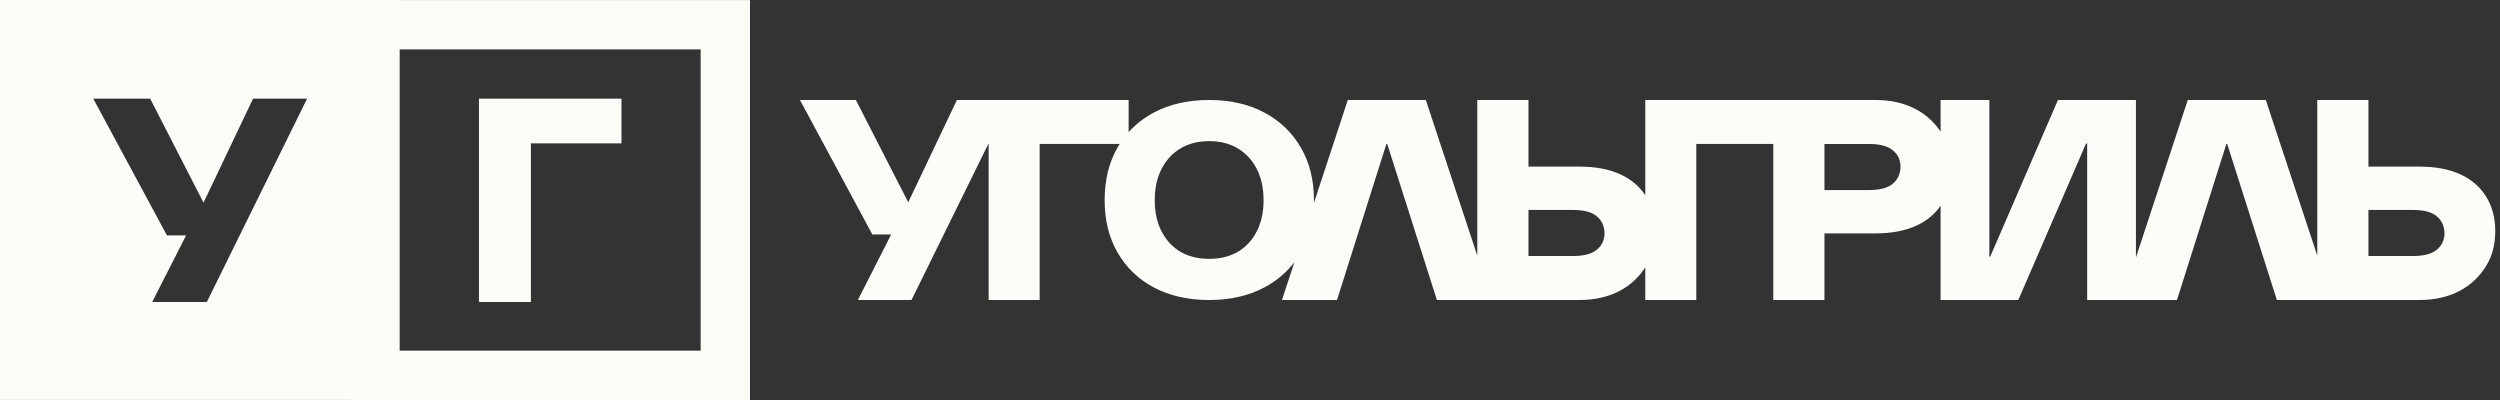 <?xml version="1.0" encoding="UTF-8"?> <svg xmlns="http://www.w3.org/2000/svg" width="150" height="24" viewBox="0 0 150 24" fill="none"><rect x="0" y="0" width="150" height="24" fill="#333333" stroke="none"/><path d="M37.289 8.602H31.853V18.119H28.737V5.92H37.289V8.602Z" fill="#FCFCF9"></path><path fill-rule="evenodd" clip-rule="evenodd" d="M23.978 0.002H44.998V23.999H21.02V23.997H0V0H23.978V0.002ZM23.98 21.039H42.039V2.962H23.98V21.039ZM10.016 14.122H11.168L9.132 18.12H12.409L18.425 5.921H15.183L12.211 12.159L9.011 5.921H5.596L10.016 14.122Z" fill="#FCFCF9"></path><path fill-rule="evenodd" clip-rule="evenodd" d="M54.495 12.136L57.414 6H67.718V7.928C68.142 7.455 68.649 7.061 69.239 6.747C70.184 6.249 71.29 6 72.558 6C73.815 6 74.911 6.249 75.846 6.747C76.791 7.245 77.523 7.943 78.043 8.842C78.573 9.74 78.837 10.796 78.837 12.008C78.837 12.063 78.837 12.118 78.836 12.172L80.868 6H85.55L88.637 15.338V6H91.708V9.998H94.779C95.734 9.998 96.547 10.151 97.218 10.458C97.867 10.759 98.366 11.179 98.717 11.717V6H112.538C114.314 6 115.648 6.714 116.436 7.897V6H119.362V15.4H119.413L123.478 6H128.156V15.448L131.266 6H135.948L139.036 15.338V6H142.106V9.998H145.177C146.133 9.998 146.946 10.151 147.617 10.458C148.299 10.775 148.817 11.224 149.169 11.802C149.533 12.381 149.715 13.068 149.715 13.862C149.715 14.679 149.533 15.377 149.169 15.955C148.395 17.226 147.026 18 145.177 18H136.612L133.633 8.639H133.582L130.619 18H125.23V8.613H125.162L121.097 18H116.436V12.343C116.088 12.852 115.602 13.251 114.978 13.542C114.307 13.848 113.494 14.002 112.538 14.002H109.467V18H106.397V8.638H101.777V18H98.717V16.041C97.934 17.261 96.585 18 94.779 18H86.214L83.234 8.639H83.183L80.221 18H76.918L77.666 15.726C77.188 16.356 76.582 16.865 75.846 17.253C74.911 17.751 73.815 18 72.558 18C71.29 18 70.184 17.751 69.239 17.253C68.304 16.755 67.576 16.056 67.057 15.158C66.537 14.26 66.278 13.21 66.278 12.008C66.278 10.796 66.537 9.74 67.057 8.842C67.097 8.773 67.138 8.705 67.18 8.638H62.379V18H59.318V8.6L54.69 18H51.472L53.471 14.068H52.34L47.998 6H51.353L54.495 12.136ZM72.558 8.468C71.893 8.468 71.316 8.614 70.828 8.907C70.34 9.199 69.96 9.61 69.69 10.141C69.42 10.671 69.285 11.293 69.285 12.008C69.285 12.722 69.42 13.345 69.69 13.875C69.96 14.406 70.34 14.817 70.828 15.109C71.316 15.391 71.893 15.531 72.558 15.531C73.212 15.531 73.784 15.391 74.272 15.109C74.76 14.817 75.139 14.406 75.409 13.875C75.679 13.345 75.814 12.722 75.814 12.008C75.814 11.293 75.679 10.671 75.409 10.141C75.139 9.61 74.76 9.199 74.272 8.907C73.784 8.614 73.212 8.468 72.558 8.468ZM142.106 15.36H144.802C145.416 15.36 145.877 15.241 146.184 15.002C146.854 14.501 146.81 13.446 146.184 12.956C145.877 12.717 145.416 12.598 144.802 12.598H142.106V15.36ZM91.708 15.36H94.403C95.018 15.36 95.478 15.241 95.785 15.002C96.456 14.501 96.411 13.446 95.785 12.956C95.478 12.717 95.018 12.598 94.403 12.598H91.708V15.36ZM109.467 11.402H112.163C112.777 11.402 113.238 11.283 113.545 11.044C114.171 10.553 114.215 9.499 113.545 8.997C113.238 8.759 112.777 8.64 112.163 8.64H109.467V11.402Z" fill="#FCFCF9"></path></svg> 